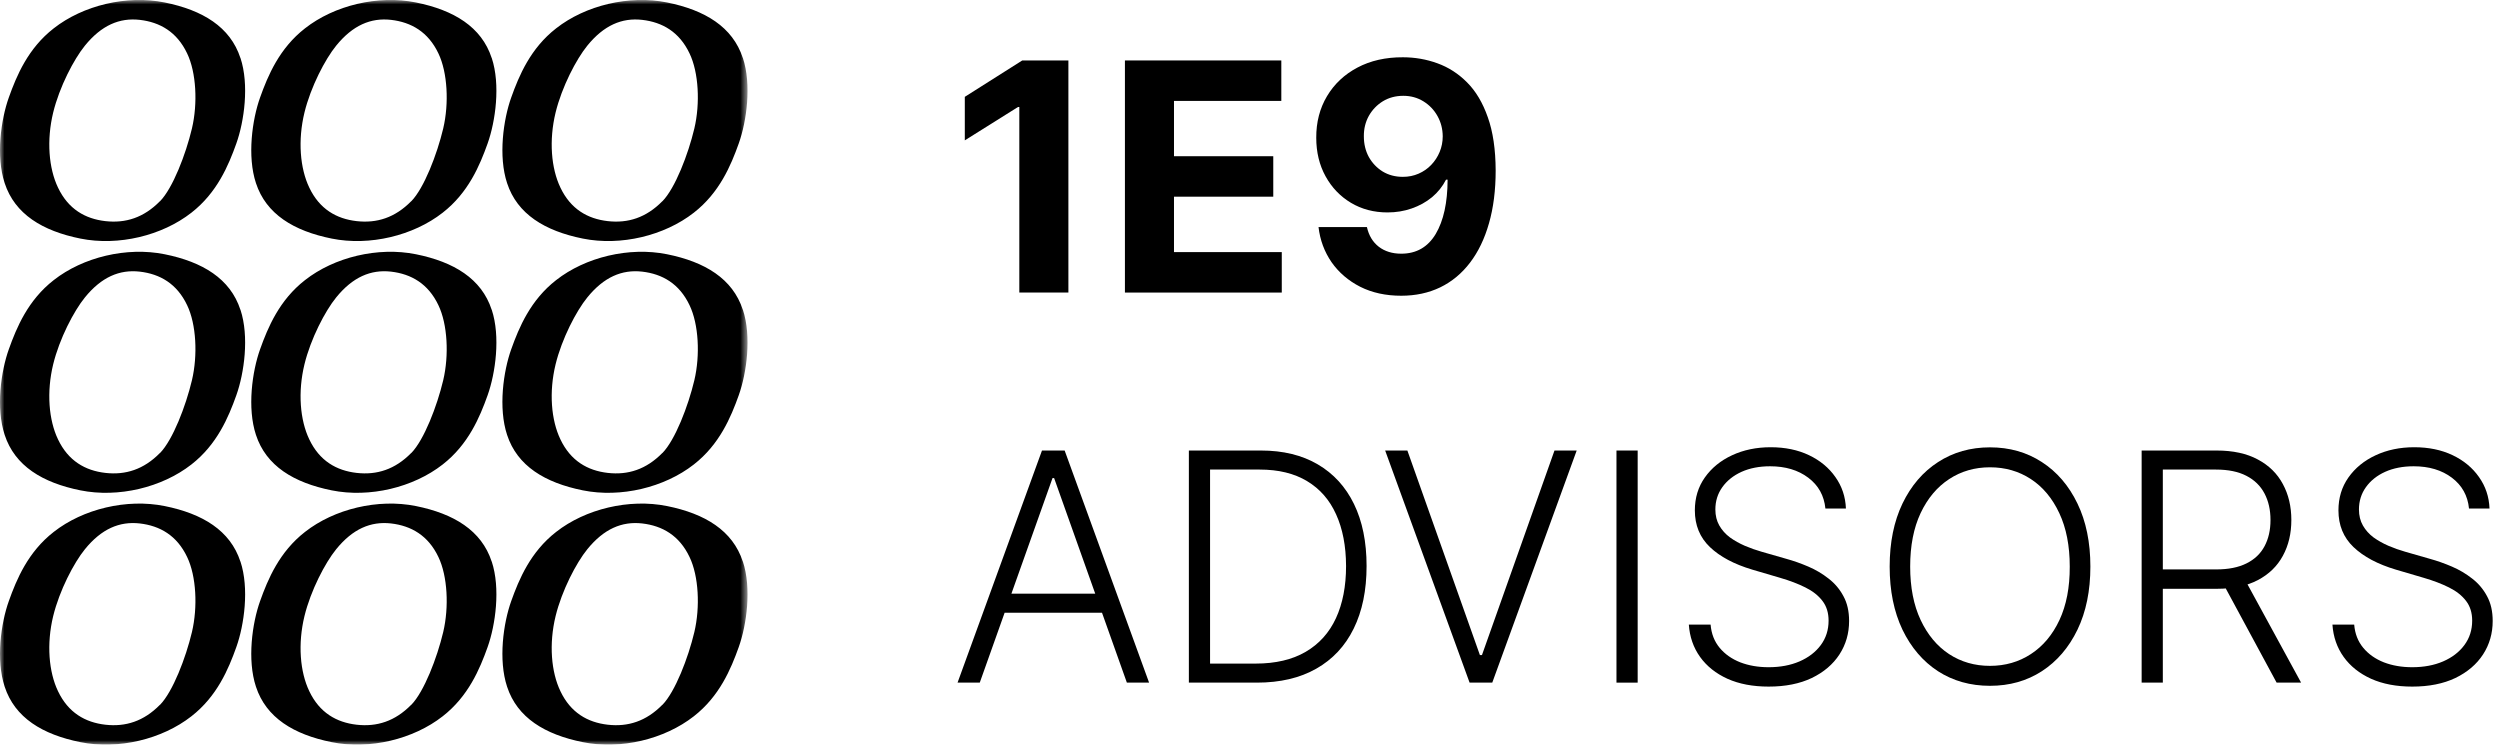 <svg width="282" height="84" viewBox="0 0 282 84" fill="none" xmlns="http://www.w3.org/2000/svg">
<mask id="mask0_485_4686" style="mask-type:luminance" maskUnits="userSpaceOnUse" x="0" y="0" width="85" height="84">
<path d="M84.334 0H0V84H84.334V0Z" fill="white"/>
</mask>
<g mask="url(#mask0_485_4686)">
<path d="M27.116 6.536C25.972 3.034 22.851 1.14 18.571 0.278C14.292 -0.584 9.365 0.604 6.06 3.197C3.164 5.45 1.876 8.525 0.991 11.009C0.105 13.493 -0.475 17.627 0.527 20.654C1.672 24.156 4.793 26.05 9.072 26.912C13.352 27.774 18.278 26.586 21.59 23.993C24.486 21.74 25.774 18.665 26.66 16.181C27.546 13.697 28.125 9.563 27.123 6.536H27.116ZM18.04 22.697C16.214 24.556 14.163 25.201 11.887 24.943C9.611 24.685 7.696 23.586 6.544 21.163C5.502 18.998 5.236 15.835 5.999 12.692C6.708 9.794 8.33 6.685 9.577 5.151C11.444 2.851 13.481 1.982 15.764 2.24C18.047 2.504 19.955 3.597 21.106 6.02C22.149 8.185 22.312 11.688 21.651 14.491C20.963 17.396 19.485 21.238 18.047 22.703L18.04 22.697Z" fill="black"/>
<path d="M55.46 6.536C54.315 3.034 51.195 1.14 46.915 0.278C42.636 -0.584 37.709 0.604 34.404 3.197C31.508 5.45 30.22 8.525 29.334 11.009C28.448 13.493 27.869 17.627 28.871 20.654C30.016 24.156 33.137 26.05 37.416 26.912C41.696 27.774 46.622 26.586 49.934 23.993C52.83 21.74 54.118 18.665 55.004 16.181C55.889 13.697 56.469 9.563 55.467 6.536H55.46ZM46.384 22.697C44.558 24.556 42.506 25.201 40.23 24.943C37.954 24.685 36.039 23.586 34.888 21.163C33.845 18.998 33.58 15.835 34.343 12.692C35.051 9.794 36.673 6.685 37.92 5.151C39.787 2.851 41.825 1.982 44.108 2.24C46.39 2.504 48.298 3.597 49.45 6.02C50.492 8.185 50.656 11.688 49.995 14.491C49.307 17.396 47.828 21.238 46.39 22.703L46.384 22.697Z" fill="black"/>
<path d="M83.788 6.536C82.643 3.034 79.523 1.14 75.243 0.278C70.964 -0.584 66.037 0.604 62.732 3.197C59.836 5.45 58.548 8.525 57.662 11.009C56.776 13.493 56.197 17.627 57.199 20.654C58.344 24.156 61.465 26.05 65.744 26.912C70.024 27.774 74.95 26.586 78.262 23.993C81.158 21.74 82.446 18.665 83.332 16.181C84.218 13.697 84.797 9.563 83.795 6.536H83.788ZM74.712 22.697C72.886 24.556 70.834 25.201 68.558 24.943C66.282 24.685 64.368 23.586 63.216 21.163C62.173 18.998 61.907 15.835 62.671 12.692C63.38 9.794 65.001 6.685 66.248 5.151C68.115 2.851 70.153 1.982 72.436 2.24C74.719 2.504 76.626 3.597 77.778 6.02C78.821 8.185 78.984 11.688 78.323 14.491C77.635 17.396 76.156 21.238 74.719 22.703L74.712 22.697Z" fill="black"/>
<path d="M27.116 34.937C25.972 31.434 22.851 29.541 18.571 28.679C14.292 27.817 9.365 29.004 6.06 31.597C3.164 33.85 1.876 36.925 0.991 39.409C0.105 41.894 -0.475 46.027 0.527 49.054C1.672 52.557 4.793 54.45 9.072 55.312C13.352 56.174 18.278 54.986 21.59 52.394C24.486 50.14 25.774 47.065 26.66 44.581C27.546 42.097 28.125 37.964 27.123 34.937H27.116ZM18.04 51.097C16.214 52.957 14.163 53.602 11.887 53.344C9.611 53.086 7.696 51.986 6.544 49.563C5.502 47.398 5.236 44.235 5.999 41.093C6.708 38.194 8.33 35.086 9.577 33.552C11.444 31.251 13.481 30.382 15.764 30.64C18.047 30.905 19.955 31.998 21.106 34.421C22.149 36.586 22.312 40.088 21.651 42.891C20.963 45.796 19.485 49.638 18.047 51.104L18.04 51.097Z" fill="black"/>
<path d="M55.46 34.937C54.315 31.434 51.195 29.541 46.915 28.679C42.636 27.817 37.709 29.004 34.404 31.597C31.508 33.85 30.22 36.925 29.334 39.409C28.448 41.894 27.869 46.027 28.871 49.054C30.016 52.557 33.137 54.45 37.416 55.312C41.696 56.174 46.622 54.986 49.934 52.394C52.83 50.14 54.118 47.065 55.004 44.581C55.889 42.097 56.469 37.964 55.467 34.937H55.46ZM46.384 51.097C44.558 52.957 42.506 53.602 40.23 53.344C37.954 53.086 36.039 51.986 34.888 49.563C33.845 47.398 33.58 44.235 34.343 41.093C35.051 38.194 36.673 35.086 37.92 33.552C39.787 31.251 41.825 30.382 44.108 30.64C46.39 30.905 48.298 31.998 49.45 34.421C50.492 36.586 50.656 40.088 49.995 42.891C49.307 45.796 47.828 49.638 46.39 51.104L46.384 51.097Z" fill="black"/>
<path d="M83.788 34.937C82.643 31.434 79.523 29.541 75.243 28.679C70.964 27.817 66.037 29.004 62.732 31.597C59.836 33.85 58.548 36.925 57.662 39.409C56.776 41.894 56.197 46.027 57.199 49.054C58.344 52.557 61.465 54.45 65.744 55.312C70.024 56.174 74.95 54.986 78.262 52.394C81.158 50.14 82.446 47.065 83.332 44.581C84.218 42.097 84.797 37.964 83.795 34.937H83.788ZM74.712 51.097C72.886 52.957 70.834 53.602 68.558 53.344C66.282 53.086 64.368 51.986 63.216 49.563C62.173 47.398 61.907 44.235 62.671 41.093C63.38 38.194 65.001 35.086 66.248 33.552C68.115 31.251 70.153 30.382 72.436 30.64C74.719 30.905 76.626 31.998 77.778 34.421C78.821 36.586 78.984 40.088 78.323 42.891C77.635 45.796 76.156 49.638 74.719 51.104L74.712 51.097Z" fill="black"/>
<path d="M27.116 63.341C25.972 59.839 22.851 57.945 18.571 57.083C14.292 56.221 9.365 57.409 6.06 60.001C3.164 62.255 1.876 65.329 0.991 67.814C0.105 70.298 -0.475 74.431 0.527 77.458C1.672 80.961 4.793 82.854 9.072 83.716C13.352 84.578 18.278 83.391 21.59 80.798C24.486 78.544 25.774 75.47 26.66 72.986C27.546 70.501 28.125 66.368 27.123 63.341H27.116ZM18.04 79.501C16.214 81.361 14.163 82.006 11.887 81.748C9.611 81.49 7.696 80.391 6.544 77.968C5.502 75.802 5.236 72.639 5.999 69.497C6.708 66.599 8.33 63.49 9.577 61.956C11.444 59.655 13.481 58.786 15.764 59.044C18.047 59.309 19.955 60.402 21.106 62.825C22.149 64.99 22.312 68.492 21.651 71.296C20.963 74.201 19.485 78.042 18.047 79.508L18.04 79.501Z" fill="black"/>
<path d="M55.46 63.341C54.315 59.839 51.195 57.945 46.915 57.083C42.636 56.221 37.709 57.409 34.404 60.001C31.508 62.255 30.22 65.329 29.334 67.814C28.448 70.298 27.869 74.431 28.871 77.458C30.016 80.961 33.137 82.854 37.416 83.716C41.696 84.578 46.622 83.391 49.934 80.798C52.83 78.544 54.118 75.47 55.004 72.986C55.889 70.501 56.469 66.368 55.467 63.341H55.46ZM46.384 79.501C44.558 81.361 42.506 82.006 40.23 81.748C37.954 81.49 36.039 80.391 34.888 77.968C33.845 75.802 33.58 72.639 34.343 69.497C35.051 66.599 36.673 63.49 37.92 61.956C39.787 59.655 41.825 58.786 44.108 59.044C46.39 59.309 48.298 60.402 49.45 62.825C50.492 64.99 50.656 68.492 49.995 71.296C49.307 74.201 47.828 78.042 46.39 79.508L46.384 79.501Z" fill="black"/>
<path d="M83.788 63.341C82.643 59.839 79.523 57.945 75.243 57.083C70.964 56.221 66.037 57.409 62.732 60.001C59.836 62.255 58.548 65.329 57.662 67.814C56.776 70.298 56.197 74.431 57.199 77.458C58.344 80.961 61.465 82.854 65.744 83.716C70.024 84.578 74.95 83.391 78.262 80.798C81.158 78.544 82.446 75.47 83.332 72.986C84.218 70.501 84.797 66.368 83.795 63.341H83.788ZM74.712 79.501C72.886 81.361 70.834 82.006 68.558 81.748C66.282 81.49 64.368 80.391 63.216 77.968C62.173 75.802 61.907 72.639 62.671 69.497C63.38 66.599 65.001 63.49 66.248 61.956C68.115 59.655 70.153 58.786 72.436 59.044C74.719 59.309 76.626 60.402 77.778 62.825C78.821 64.99 78.984 68.492 78.323 71.296C77.635 74.201 76.156 78.042 74.719 79.508L74.712 79.501Z" fill="black"/>
</g>
<path d="M120.515 6.819V33.001H114.979V12.073H114.826L108.83 15.832V10.923L115.311 6.819H120.515Z" fill="black"/>
<path d="M126.891 33.001V6.819H144.533V11.383H132.426V17.622H143.625V22.186H132.426V28.437H144.584V33.001H126.891Z" fill="black"/>
<path d="M158.253 6.461C159.6 6.461 160.895 6.687 162.14 7.139C163.392 7.59 164.509 8.311 165.489 9.299C166.478 10.288 167.257 11.6 167.828 13.237C168.408 14.864 168.702 16.863 168.711 19.232C168.711 21.457 168.459 23.443 167.956 25.19C167.462 26.928 166.75 28.407 165.821 29.626C164.892 30.845 163.772 31.774 162.459 32.413C161.147 33.044 159.681 33.359 158.061 33.359C156.314 33.359 154.772 33.022 153.434 32.349C152.096 31.667 151.017 30.742 150.199 29.575C149.39 28.399 148.9 27.078 148.729 25.612H154.188C154.401 26.566 154.848 27.308 155.53 27.836C156.212 28.356 157.056 28.616 158.061 28.616C159.766 28.616 161.061 27.874 161.948 26.392C162.834 24.9 163.282 22.859 163.29 20.268H163.111C162.719 21.035 162.191 21.695 161.526 22.249C160.861 22.795 160.098 23.217 159.238 23.515C158.385 23.813 157.478 23.962 156.515 23.962C154.972 23.962 153.596 23.6 152.385 22.876C151.175 22.151 150.221 21.154 149.522 19.884C148.823 18.614 148.473 17.166 148.473 15.538C148.465 13.782 148.87 12.218 149.688 10.846C150.506 9.474 151.648 8.4 153.114 7.624C154.588 6.84 156.301 6.453 158.253 6.461ZM158.292 10.808C157.431 10.808 156.664 11.012 155.99 11.421C155.326 11.83 154.797 12.38 154.405 13.07C154.022 13.761 153.834 14.532 153.843 15.384C153.843 16.245 154.03 17.021 154.405 17.711C154.789 18.393 155.309 18.938 155.965 19.347C156.63 19.748 157.388 19.948 158.24 19.948C158.88 19.948 159.472 19.829 160.017 19.59C160.563 19.352 161.036 19.024 161.436 18.606C161.846 18.18 162.165 17.69 162.395 17.136C162.625 16.582 162.74 15.994 162.74 15.372C162.732 14.545 162.536 13.786 162.152 13.096C161.769 12.406 161.24 11.852 160.567 11.434C159.894 11.017 159.135 10.808 158.292 10.808Z" fill="black"/>
<path d="M110.517 77.001H108.012L117.536 50.819H120.093L129.617 77.001H127.111L118.904 53.926H118.725L110.517 77.001ZM112.32 66.965H125.309V69.113H112.32V66.965Z" fill="black"/>
<path d="M141.775 77.001H134.104V50.819H142.235C144.732 50.819 146.867 51.339 148.64 52.379C150.421 53.419 151.784 54.91 152.73 56.853C153.676 58.796 154.15 61.127 154.15 63.846C154.15 66.59 153.664 68.947 152.692 70.916C151.729 72.876 150.323 74.38 148.473 75.428C146.632 76.477 144.4 77.001 141.775 77.001ZM136.495 74.853H141.634C143.884 74.853 145.767 74.41 147.284 73.524C148.801 72.637 149.939 71.372 150.698 69.727C151.456 68.082 151.836 66.122 151.836 63.846C151.827 61.587 151.452 59.644 150.711 58.017C149.978 56.389 148.887 55.14 147.438 54.271C145.998 53.401 144.216 52.967 142.094 52.967H136.495V74.853Z" fill="black"/>
<path d="M158.752 50.819L166.934 73.894H167.164L175.346 50.819H177.851L168.327 77.001H165.77L156.246 50.819H158.752Z" fill="black"/>
<path d="M184.729 50.819V77.001H182.338V50.819H184.729Z" fill="black"/>
<path d="M205.906 57.364C205.761 55.907 205.118 54.748 203.975 53.887C202.833 53.026 201.397 52.596 199.667 52.596C198.449 52.596 197.375 52.805 196.446 53.222C195.525 53.64 194.801 54.22 194.272 54.961C193.752 55.694 193.493 56.529 193.493 57.467C193.493 58.157 193.642 58.762 193.94 59.282C194.238 59.802 194.639 60.249 195.142 60.624C195.653 60.991 196.216 61.306 196.829 61.57C197.451 61.835 198.078 62.056 198.708 62.235L201.47 63.028C202.305 63.258 203.14 63.552 203.975 63.91C204.811 64.268 205.574 64.72 206.264 65.265C206.963 65.802 207.521 66.463 207.939 67.247C208.365 68.022 208.578 68.955 208.578 70.046C208.578 71.444 208.216 72.701 207.491 73.818C206.767 74.934 205.727 75.82 204.372 76.477C203.017 77.124 201.393 77.448 199.501 77.448C197.72 77.448 196.173 77.154 194.86 76.566C193.548 75.97 192.517 75.147 191.767 74.099C191.017 73.051 190.595 71.836 190.501 70.455H192.956C193.041 71.487 193.382 72.36 193.978 73.076C194.575 73.792 195.351 74.338 196.305 74.713C197.26 75.079 198.325 75.262 199.501 75.262C200.805 75.262 201.964 75.045 202.978 74.61C204.001 74.167 204.802 73.553 205.382 72.769C205.97 71.977 206.264 71.056 206.264 70.008C206.264 69.122 206.034 68.38 205.574 67.784C205.113 67.178 204.47 66.671 203.643 66.262C202.825 65.853 201.875 65.491 200.792 65.176L197.66 64.255C195.606 63.642 194.012 62.794 192.879 61.711C191.745 60.629 191.179 59.248 191.179 57.569C191.179 56.163 191.554 54.927 192.304 53.862C193.062 52.788 194.085 51.953 195.372 51.356C196.667 50.751 198.12 50.448 199.731 50.448C201.359 50.448 202.799 50.747 204.052 51.343C205.305 51.94 206.298 52.762 207.031 53.81C207.772 54.85 208.169 56.035 208.22 57.364H205.906Z" fill="black"/>
<path d="M235.795 63.91C235.795 66.637 235.309 69.011 234.338 71.031C233.366 73.042 232.028 74.602 230.324 75.71C228.627 76.809 226.676 77.359 224.468 77.359C222.261 77.359 220.305 76.809 218.6 75.71C216.904 74.602 215.571 73.042 214.599 71.031C213.636 69.011 213.154 66.637 213.154 63.91C213.154 61.183 213.636 58.813 214.599 56.802C215.571 54.782 216.909 53.222 218.613 52.123C220.318 51.015 222.27 50.461 224.468 50.461C226.676 50.461 228.627 51.015 230.324 52.123C232.028 53.222 233.366 54.782 234.338 56.802C235.309 58.813 235.795 61.183 235.795 63.91ZM233.468 63.91C233.468 61.566 233.076 59.559 232.292 57.889C231.508 56.21 230.439 54.927 229.083 54.041C227.728 53.154 226.19 52.711 224.468 52.711C222.755 52.711 221.221 53.154 219.866 54.041C218.511 54.927 217.437 56.205 216.645 57.876C215.86 59.546 215.468 61.558 215.468 63.91C215.468 66.254 215.86 68.261 216.645 69.931C217.429 71.602 218.498 72.884 219.853 73.779C221.208 74.666 222.747 75.109 224.468 75.109C226.19 75.109 227.728 74.666 229.083 73.779C230.447 72.893 231.521 71.615 232.305 69.944C233.089 68.265 233.477 66.254 233.468 63.91Z" fill="black"/>
<path d="M241.577 77.001V50.819H250.027C251.885 50.819 253.436 51.156 254.68 51.829C255.933 52.494 256.875 53.419 257.506 54.603C258.145 55.779 258.464 57.13 258.464 58.656C258.464 60.181 258.145 61.528 257.506 62.695C256.875 63.863 255.937 64.775 254.693 65.431C253.449 66.088 251.906 66.416 250.065 66.416H242.868V64.23H250.001C251.365 64.23 252.499 64.004 253.402 63.552C254.314 63.1 254.991 62.457 255.435 61.622C255.886 60.786 256.112 59.798 256.112 58.656C256.112 57.514 255.886 56.517 255.435 55.664C254.983 54.803 254.301 54.139 253.389 53.67C252.486 53.201 251.344 52.967 249.963 52.967H243.967V77.001H241.577ZM253.121 65.188L259.564 77.001H256.803L250.423 65.188H253.121Z" fill="black"/>
<path d="M278.504 57.364C278.359 55.907 277.715 54.748 276.573 53.887C275.431 53.026 273.995 52.596 272.265 52.596C271.046 52.596 269.972 52.805 269.043 53.222C268.123 53.64 267.398 54.22 266.87 54.961C266.35 55.694 266.09 56.529 266.09 57.467C266.09 58.157 266.239 58.762 266.538 59.282C266.836 59.802 267.237 60.249 267.739 60.624C268.251 60.991 268.813 61.306 269.427 61.57C270.049 61.835 270.675 62.056 271.306 62.235L274.067 63.028C274.903 63.258 275.738 63.552 276.573 63.91C277.408 64.268 278.171 64.72 278.862 65.265C279.56 65.802 280.119 66.463 280.536 67.247C280.962 68.022 281.175 68.955 281.175 70.046C281.175 71.444 280.813 72.701 280.089 73.818C279.364 74.934 278.325 75.82 276.969 76.477C275.614 77.124 273.991 77.448 272.099 77.448C270.317 77.448 268.771 77.154 267.458 76.566C266.146 75.97 265.114 75.147 264.364 74.099C263.614 73.051 263.192 71.836 263.099 70.455H265.553C265.638 71.487 265.979 72.36 266.576 73.076C267.173 73.792 267.948 74.338 268.903 74.713C269.857 75.079 270.923 75.262 272.099 75.262C273.403 75.262 274.562 75.045 275.576 74.61C276.599 74.167 277.4 73.553 277.979 72.769C278.567 71.977 278.862 71.056 278.862 70.008C278.862 69.122 278.631 68.38 278.171 67.784C277.711 67.178 277.067 66.671 276.241 66.262C275.423 65.853 274.472 65.491 273.39 65.176L270.258 64.255C268.204 63.642 266.61 62.794 265.477 61.711C264.343 60.629 263.776 59.248 263.776 57.569C263.776 56.163 264.151 54.927 264.901 53.862C265.66 52.788 266.683 51.953 267.969 51.356C269.265 50.751 270.718 50.448 272.329 50.448C273.957 50.448 275.397 50.747 276.65 51.343C277.903 51.94 278.896 52.762 279.629 53.81C280.37 54.85 280.766 56.035 280.817 57.364H278.504Z" fill="black"/>
</svg>
